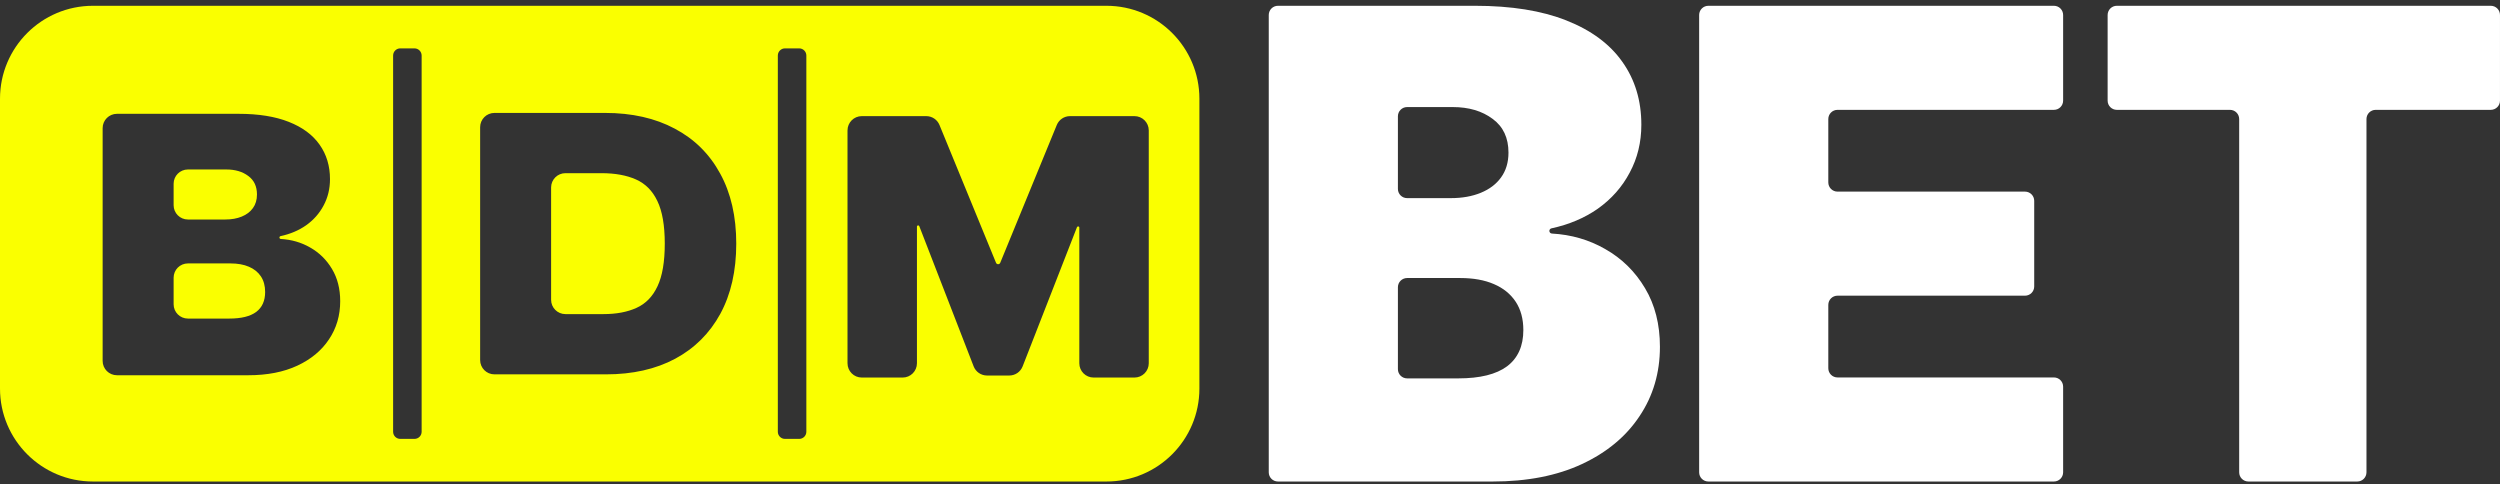 <svg width="351" height="68" viewBox="0 0 351 68" fill="none" xmlns="http://www.w3.org/2000/svg">
<rect x="0" y="0" width="351" height="68" fill="#333333" stroke="none"/>
<path d="M79.383 44.1C78.274 44.1 77.375 43.201 77.375 42.092V26.322C77.375 25.213 78.274 24.314 79.383 24.314H84.444C86.356 24.314 87.969 24.607 89.283 25.192C90.609 25.778 91.613 26.787 92.294 28.221C92.987 29.655 93.334 31.65 93.334 34.207C93.334 36.764 92.993 38.759 92.312 40.193C91.643 41.627 90.663 42.637 89.373 43.222C88.094 43.807 86.547 44.1 84.731 44.1H79.383Z" fill="#FAFF00"/>
<path d="M24.376 28.811C24.376 29.92 25.275 30.819 26.384 30.819H31.634C32.507 30.819 33.277 30.682 33.946 30.407C34.615 30.132 35.135 29.738 35.505 29.224C35.888 28.698 36.079 28.059 36.079 27.306C36.079 26.171 35.673 25.305 34.86 24.708C34.048 24.098 33.02 23.794 31.778 23.794H26.384C25.275 23.794 24.376 24.693 24.376 25.801V28.811Z" fill="#FAFF00"/>
<path d="M26.384 44.727C25.275 44.727 24.376 43.828 24.376 42.719V38.992C24.376 37.883 25.275 36.984 26.384 36.984H32.351C33.367 36.984 34.233 37.14 34.95 37.45C35.679 37.761 36.24 38.215 36.635 38.812C37.029 39.41 37.226 40.139 37.226 40.999C37.226 42.23 36.808 43.162 35.971 43.795C35.135 44.416 33.88 44.727 32.208 44.727H26.384Z" fill="#FAFF00"/>
<path fill-rule="evenodd" clip-rule="evenodd" d="M0 13.863C0 6.655 5.843 0.812 13.05 0.812H155.346C162.553 0.812 168.396 6.655 168.396 13.863V54.554C168.396 61.762 162.553 67.605 155.346 67.605H13.05C5.843 67.605 0 61.762 0 54.554V13.863ZM69.418 52.559H85.09C88.817 52.559 92.049 51.831 94.785 50.373C97.522 48.903 99.636 46.8 101.13 44.064C102.623 41.316 103.37 38.031 103.37 34.207C103.37 30.384 102.617 27.104 101.112 24.368C99.618 21.62 97.492 19.517 94.732 18.059C91.984 16.59 88.722 15.855 84.946 15.855H69.418C68.309 15.855 67.411 16.754 67.411 17.863V50.552C67.411 51.661 68.309 52.559 69.418 52.559ZM14.411 50.676C14.411 51.785 15.31 52.684 16.419 52.684H34.86C37.525 52.684 39.819 52.236 41.742 51.34C43.666 50.444 45.148 49.213 46.187 47.648C47.239 46.083 47.764 44.297 47.764 42.289C47.764 40.557 47.382 39.051 46.617 37.773C45.853 36.483 44.825 35.473 43.535 34.744C42.297 34.034 40.928 33.636 39.427 33.552C39.319 33.546 39.233 33.458 39.233 33.35C39.233 33.254 39.301 33.171 39.395 33.151C40.749 32.859 41.938 32.356 42.961 31.644C44.025 30.891 44.849 29.959 45.434 28.848C46.032 27.736 46.331 26.506 46.331 25.156C46.331 23.292 45.841 21.673 44.861 20.299C43.893 18.925 42.453 17.861 40.542 17.109C38.642 16.356 36.294 15.98 33.498 15.98H16.419C15.31 15.98 14.411 16.878 14.411 17.987V50.676ZM131.903 17.549C131.594 16.796 130.86 16.304 130.045 16.304H120.997C119.888 16.304 118.99 17.203 118.99 18.312V51.001C118.99 52.11 119.888 53.008 120.997 53.008H126.731C127.84 53.008 128.739 52.11 128.739 51.001V31.815C128.739 31.721 128.815 31.645 128.909 31.645C128.98 31.645 129.043 31.688 129.068 31.754L136.701 51.44C137.001 52.212 137.745 52.722 138.573 52.722H141.705C142.533 52.722 143.275 52.215 143.576 51.444L151.207 31.897C151.233 31.832 151.296 31.789 151.366 31.789C151.46 31.789 151.536 31.865 151.536 31.959V51.001C151.536 52.11 152.435 53.008 153.544 53.008H159.278C160.387 53.008 161.286 52.11 161.286 51.001V18.312C161.286 17.203 160.387 16.304 159.278 16.304H150.23C149.416 16.304 148.682 16.796 148.373 17.549L140.434 36.895C140.385 37.015 140.268 37.094 140.138 37.094C140.008 37.094 139.89 37.015 139.841 36.895L131.903 17.549ZM58.193 6.792C58.747 6.792 59.197 7.242 59.197 7.796V60.618C59.197 61.172 58.747 61.621 58.193 61.621H56.197C55.643 61.621 55.193 61.172 55.193 60.618V7.796C55.193 7.242 55.643 6.792 56.197 6.792H58.193ZM112.207 6.792C112.761 6.792 113.211 7.242 113.211 7.796V60.618C113.211 61.172 112.761 61.621 112.207 61.621H110.211C109.657 61.621 109.207 61.172 109.207 60.618V7.796C109.207 7.242 109.657 6.792 110.211 6.792H112.207Z" fill="#FAFF00"/>
<path d="M179.424 67.605C178.711 67.605 178.133 67.027 178.133 66.313V2.104C178.133 1.391 178.711 0.812 179.424 0.812H207.094C212.181 0.812 216.454 1.497 219.911 2.867C223.389 4.237 226.009 6.172 227.771 8.672C229.553 11.173 230.445 14.119 230.445 17.511C230.445 19.968 229.901 22.207 228.814 24.229C227.749 26.251 226.249 27.947 224.314 29.317C222.452 30.613 220.289 31.528 217.823 32.06C217.653 32.097 217.53 32.247 217.53 32.421C217.53 32.618 217.686 32.779 217.882 32.79C220.614 32.943 223.105 33.666 225.357 34.959C227.705 36.285 229.575 38.122 230.967 40.471C232.358 42.797 233.054 45.536 233.054 48.689C233.054 52.342 232.097 55.592 230.184 58.441C228.292 61.289 225.596 63.528 222.096 65.159C218.595 66.79 214.421 67.605 209.572 67.605H179.424ZM196.266 51.833C196.266 52.546 196.844 53.125 197.558 53.125H204.745C207.789 53.125 210.072 52.559 211.594 51.429C213.116 50.276 213.877 48.58 213.877 46.341C213.877 44.776 213.518 43.449 212.801 42.362C212.083 41.275 211.062 40.449 209.735 39.883C208.431 39.318 206.854 39.035 205.006 39.035H197.558C196.844 39.035 196.266 39.614 196.266 40.327V51.833ZM196.266 26.525C196.266 27.238 196.844 27.817 197.558 27.817H203.702C205.289 27.817 206.691 27.567 207.909 27.066C209.127 26.566 210.072 25.849 210.746 24.914C211.442 23.957 211.79 22.794 211.79 21.424C211.79 19.359 211.051 17.782 209.572 16.695C208.094 15.586 206.224 15.032 203.963 15.032H197.558C196.844 15.032 196.266 15.61 196.266 16.324V26.525Z" fill="white"/>
<path d="M239.852 67.605C239.139 67.605 238.56 67.027 238.56 66.313V2.104C238.56 1.391 239.139 0.812 239.852 0.812H288.371C289.085 0.812 289.663 1.391 289.663 2.104V14.132C289.663 14.845 289.085 15.423 288.371 15.423H257.985C257.272 15.423 256.694 16.002 256.694 16.715V25.612C256.694 26.325 257.272 26.903 257.985 26.903H284.311C285.024 26.903 285.603 27.482 285.603 28.195V40.223C285.603 40.936 285.024 41.514 284.311 41.514H257.985C257.272 41.514 256.694 42.092 256.694 42.806V51.703C256.694 52.416 257.272 52.994 257.985 52.994H288.371C289.085 52.994 289.663 53.572 289.663 54.286V66.313C289.663 67.027 289.085 67.605 288.371 67.605H239.852Z" fill="white"/>
<path d="M297.203 15.423C296.49 15.423 295.911 14.845 295.911 14.132V2.104C295.911 1.391 296.49 0.812 297.203 0.812H349.707C350.42 0.812 350.998 1.391 350.998 2.104V14.132C350.998 14.845 350.42 15.423 349.707 15.423H333.545C332.831 15.423 332.253 16.002 332.253 16.715V66.313C332.253 67.027 331.675 67.605 330.961 67.605H315.672C314.959 67.605 314.381 67.027 314.381 66.313V16.715C314.381 16.002 313.803 15.423 313.089 15.423H297.203Z" fill="white"/>
</svg>
